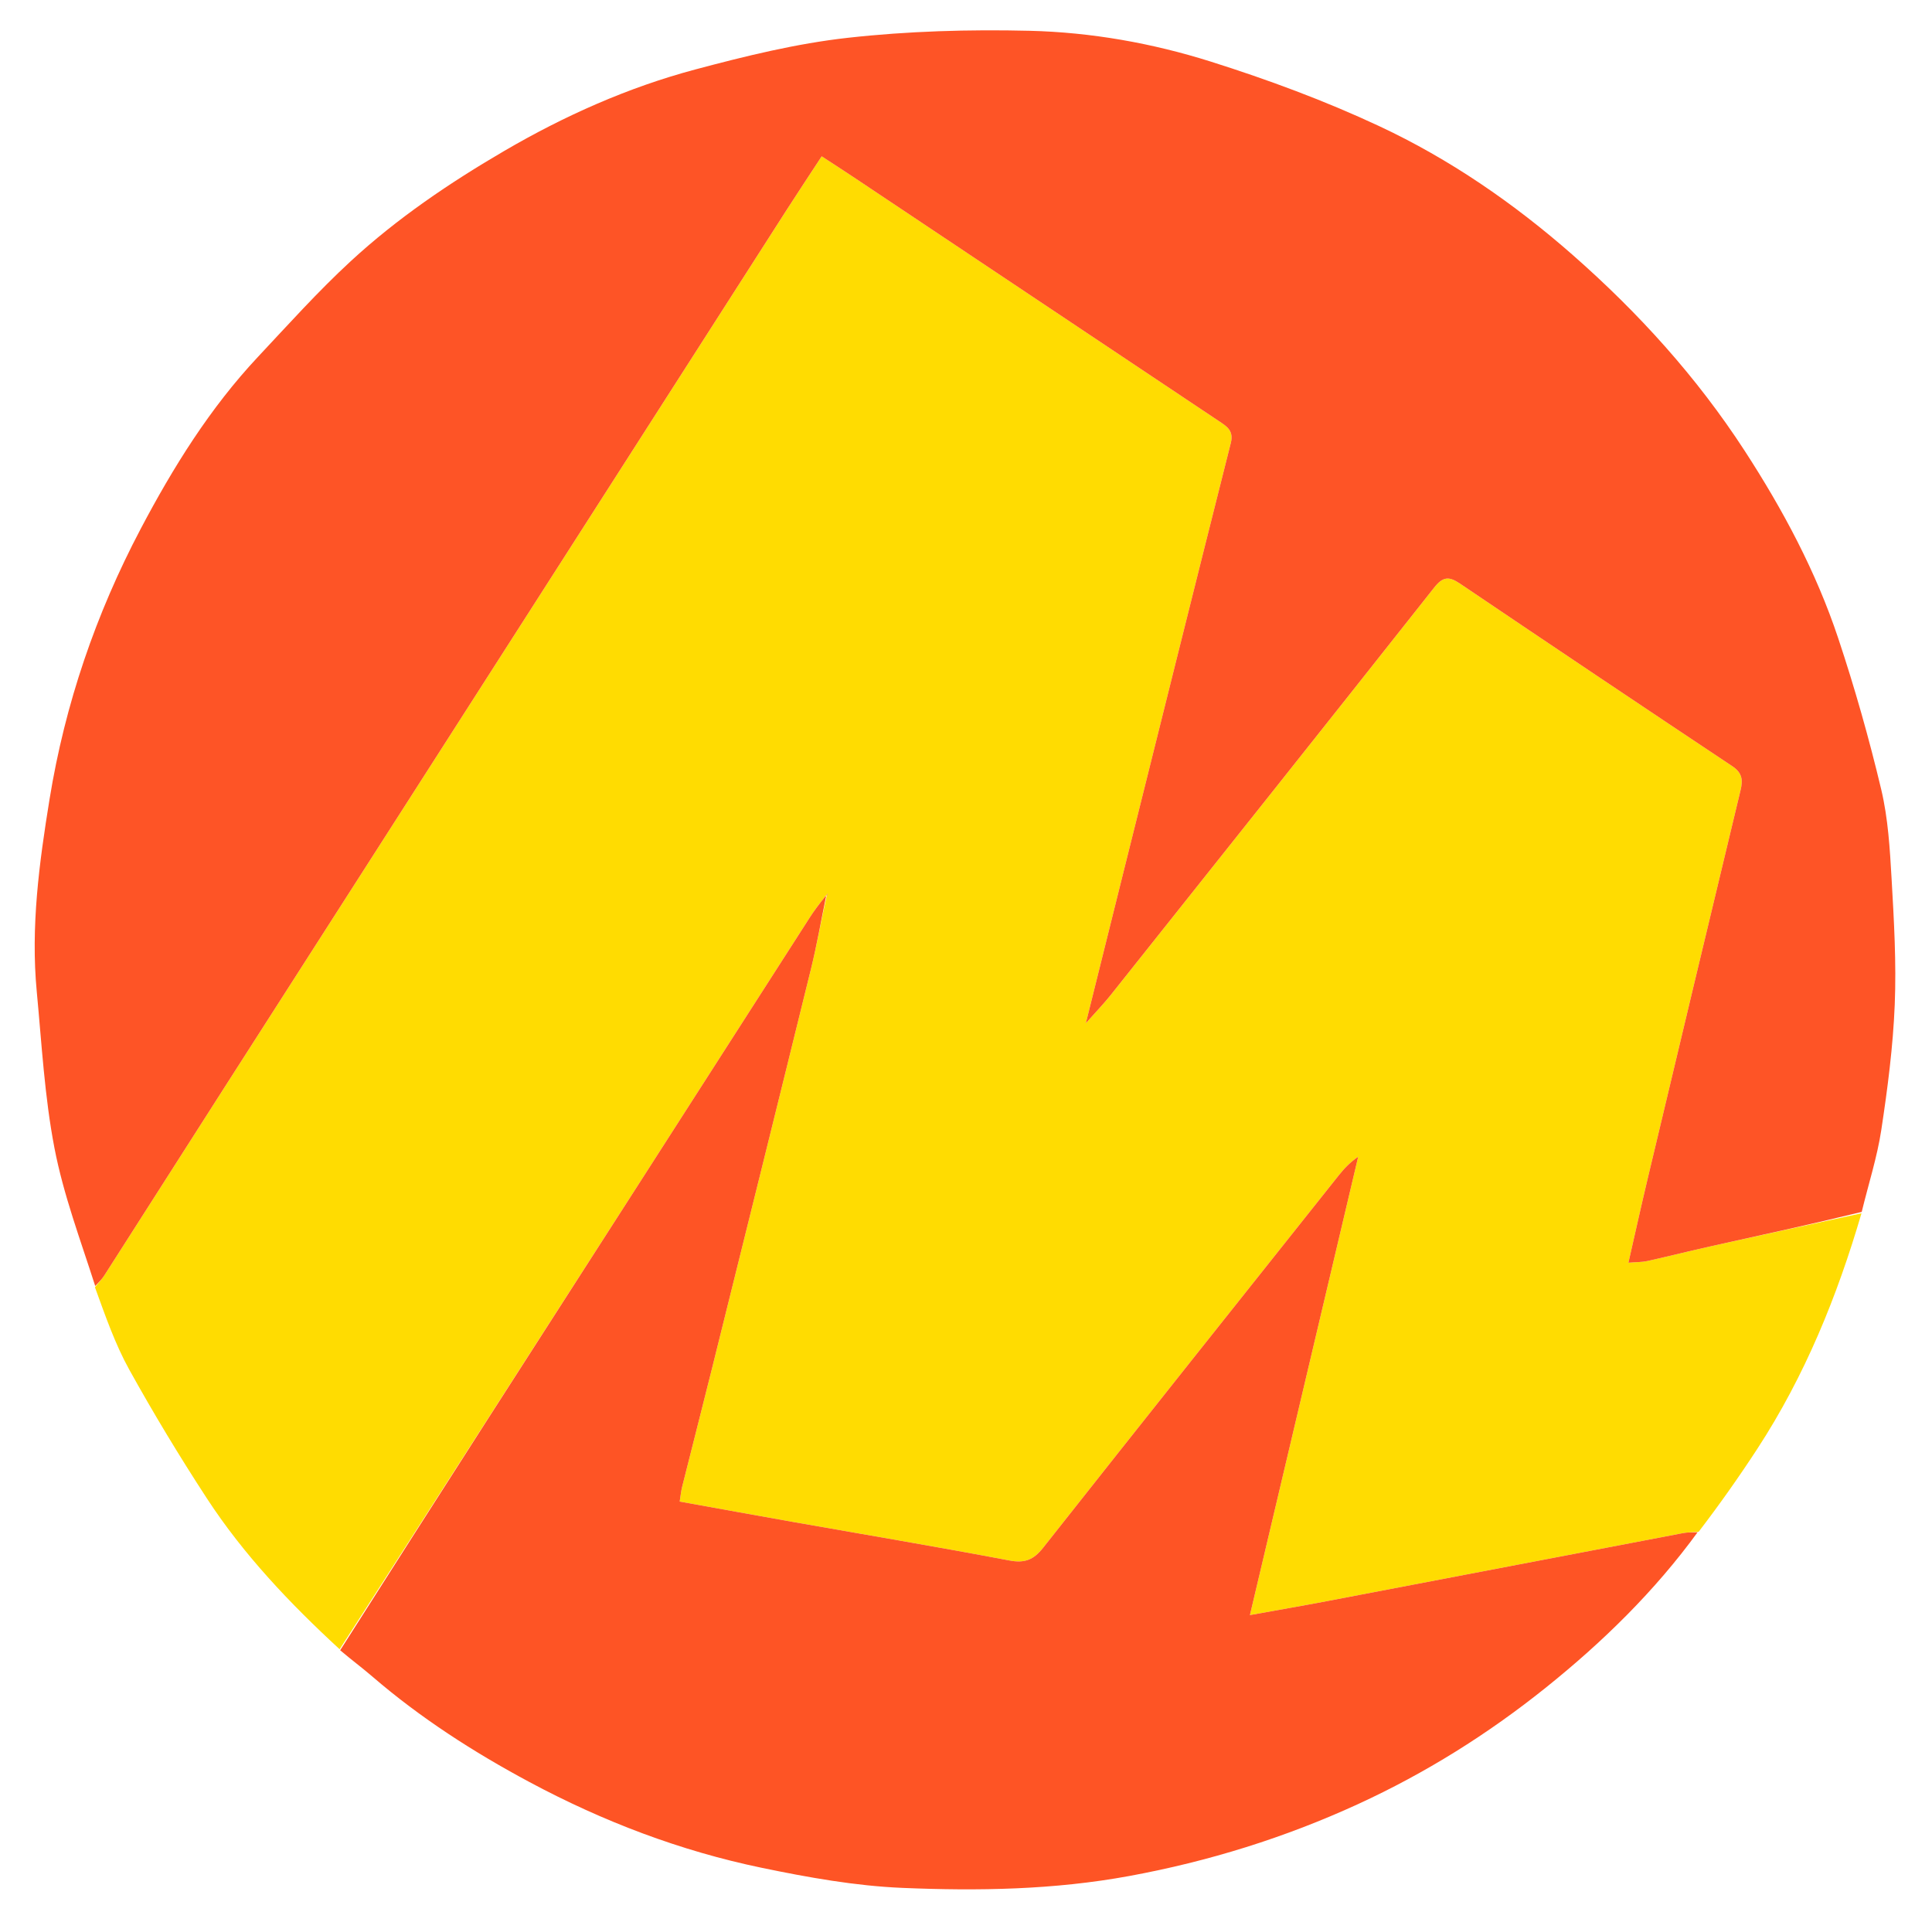 <svg version="1.1" id="Layer_1" xmlns="http://www.w3.org/2000/svg" xmlns:xlink="http://www.w3.org/1999/xlink" x="0px" y="0px"
	 width="100%" viewBox="0 0 580 579" enable-background="new 0 0 580 579" xml:space="preserve">
<path fill="#FFDC01" opacity="1" stroke="none" 
	d="
M558.828,364.22 
	C551.537,389.142 541.841,413.014 527.606,434.853 
	C522.128,443.256 516.343,451.459 509.949,459.828 
	C507.875,460.007 506.526,459.987 505.229,460.235 
	C469.612,467.026 434.003,473.857 398.386,480.648 
	C391.116,482.034 383.821,483.289 375.235,484.84 
	C386.243,438.243 396.991,392.743 407.74,347.243 
	C405.325,348.89 403.519,350.795 401.891,352.841 
	C372.273,390.075 342.631,427.29 313.151,464.632 
	C310.297,468.246 307.655,469.323 303.017,468.443 
	C281.454,464.348 259.802,460.724 238.186,456.901 
	C226.924,454.909 215.672,452.854 204.047,450.761 
	C204.346,448.907 204.458,447.623 204.767,446.389 
	C207.721,434.612 210.75,422.853 213.679,411.07 
	C223.633,371.021 233.597,330.975 243.45,290.902 
	C245.229,283.667 246.502,276.308 248.183,268.927 
	C248.415,268.611 248.473,268.374 248.532,268.137 
	C248.352,268.422 248.173,268.707 247.697,269.153 
	C245.964,271.345 244.446,273.325 243.103,275.417 
	C225.925,302.157 208.789,328.924 191.608,355.662 
	C161.738,402.148 131.845,448.619 101.961,495.096 
	C87.074,481.374 73.148,466.745 62.065,449.743 
	C53.869,437.171 46.086,424.294 38.812,411.168 
	C34.544,403.466 31.632,395.012 28.502,386.414 
	C29.718,384.9 30.643,383.934 31.35,382.829 
	C43.376,364.04 55.354,345.22 67.384,326.434 
	C97.02,280.157 126.681,233.896 156.327,187.625 
	C182.918,146.121 209.496,104.609 236.096,63.111 
	C239.494,57.81 242.985,52.568 246.677,46.926 
	C250.063,49.139 253.116,51.098 256.132,53.111 
	C292.705,77.527 329.269,101.956 365.847,126.363 
	C368.249,127.966 370.448,129.221 369.492,133.008 
	C358.539,176.419 347.734,219.867 336.894,263.306 
	C333.357,277.48 329.837,291.658 325.978,307.164 
	C329.068,303.676 331.357,301.319 333.393,298.761 
	C365.84,257.986 398.297,217.22 430.597,176.329 
	C433.23,172.996 435.073,173.015 438.324,175.212 
	C465.499,193.573 492.743,211.835 520.047,230.004 
	C522.99,231.963 523.284,234.078 522.534,237.197 
	C513.188,276.033 503.918,314.888 494.663,353.746 
	C492.716,361.919 490.906,370.126 488.864,379.058 
	C491.37,378.848 493.003,378.895 494.548,378.551 
	C501.044,377.104 507.498,375.473 513.995,374.033 
	C528.931,370.723 543.883,367.486 558.828,364.22 
z"/>
<path fill="#FE5426" opacity="1" stroke="none" 
	d="
M558.9,363.809 
	C543.883,367.486 528.931,370.723 513.995,374.033 
	C507.498,375.473 501.044,377.104 494.548,378.551 
	C493.003,378.895 491.37,378.848 488.864,379.058 
	C490.906,370.126 492.716,361.919 494.663,353.746 
	C503.918,314.888 513.188,276.033 522.534,237.197 
	C523.284,234.078 522.99,231.963 520.047,230.004 
	C492.743,211.835 465.499,193.573 438.324,175.212 
	C435.073,173.015 433.23,172.996 430.597,176.329 
	C398.297,217.22 365.84,257.986 333.393,298.761 
	C331.357,301.319 329.068,303.676 325.978,307.164 
	C329.837,291.658 333.357,277.48 336.894,263.306 
	C347.734,219.867 358.539,176.419 369.492,133.008 
	C370.448,129.221 368.249,127.966 365.847,126.363 
	C329.269,101.956 292.705,77.527 256.132,53.111 
	C253.116,51.098 250.063,49.139 246.677,46.926 
	C242.985,52.568 239.494,57.81 236.096,63.111 
	C209.496,104.609 182.918,146.121 156.327,187.625 
	C126.681,233.896 97.02,280.157 67.384,326.434 
	C55.354,345.22 43.376,364.04 31.35,382.829 
	C30.643,383.934 29.718,384.9 28.582,386.053 
	C24.194,372.32 19.044,358.672 16.333,344.556 
	C13.375,329.157 12.522,313.338 11.036,297.675 
	C9.191,278.236 11.761,259.081 14.874,239.918 
	C19.518,211.332 28.782,184.287 42.213,158.802 
	C51.951,140.326 63.014,122.519 77.427,107.146 
	C86.552,97.414 95.494,87.448 105.283,78.416 
	C119.246,65.535 134.975,54.884 151.376,45.31 
	C169.456,34.756 188.525,26.241 208.738,20.851 
	C223.794,16.836 239.1,13.065 254.536,11.347 
	C272.579,9.338 290.905,8.807 309.07,9.242 
	C327.52,9.684 345.891,12.941 363.486,18.495 
	C380.662,23.916 397.7,30.223 414.003,37.842 
	C435.201,47.75 454.44,61.001 472.124,76.527 
	C491.917,93.906 509.402,113.218 523.747,135.299 
	C535.237,152.986 545.17,171.559 551.845,191.595 
	C556.814,206.511 561.119,221.696 564.756,236.99 
	C566.825,245.692 567.354,254.832 567.87,263.816 
	C568.592,276.389 569.323,289.028 568.814,301.588 
	C568.304,314.174 566.669,326.758 564.774,339.228 
	C563.534,347.39 560.953,355.348 558.9,363.809 
z"/>
<path fill="#FE5425" opacity="1" stroke="none" 
	d="
M102.121,495.396 
	C131.845,448.619 161.738,402.148 191.608,355.662 
	C208.789,328.924 225.925,302.157 243.103,275.417 
	C244.446,273.325 245.964,271.345 247.7,269.156 
	C248,269 248.009,269.006 248.009,269.006 
	C246.502,276.308 245.229,283.667 243.45,290.902 
	C233.597,330.975 223.633,371.021 213.679,411.07 
	C210.75,422.853 207.721,434.612 204.767,446.389 
	C204.458,447.623 204.346,448.907 204.047,450.761 
	C215.672,452.854 226.924,454.909 238.186,456.901 
	C259.802,460.724 281.454,464.348 303.017,468.443 
	C307.655,469.323 310.297,468.246 313.151,464.632 
	C342.631,427.29 372.273,390.075 401.891,352.841 
	C403.519,350.795 405.325,348.89 407.74,347.243 
	C396.991,392.743 386.243,438.243 375.235,484.84 
	C383.821,483.289 391.116,482.034 398.386,480.648 
	C434.003,473.857 469.612,467.026 505.229,460.235 
	C506.526,459.987 507.875,460.007 509.633,459.968 
	C496.797,477.597 481.249,492.834 464.072,506.61 
	C446.644,520.587 427.881,532.313 407.666,541.591 
	C385.748,551.65 362.888,558.769 339.044,563.157 
	C316.398,567.325 293.646,567.687 270.907,566.732 
	C256.782,566.139 242.627,563.594 228.736,560.715 
	C204.231,555.636 180.977,546.771 158.898,534.934 
	C142.173,525.967 126.279,515.759 111.856,503.349 
	C108.761,500.685 105.477,498.241 102.121,495.396 
z"/>
<path fill="#FE5425" opacity="1" stroke="none" 
	d="
M247.997,268.996 
	C248.173,268.707 248.352,268.422 248.532,268.137 
	C248.473,268.374 248.415,268.611 248.183,268.927 
	C248.009,269.006 248,269 247.997,268.996 
z"/>
</svg>